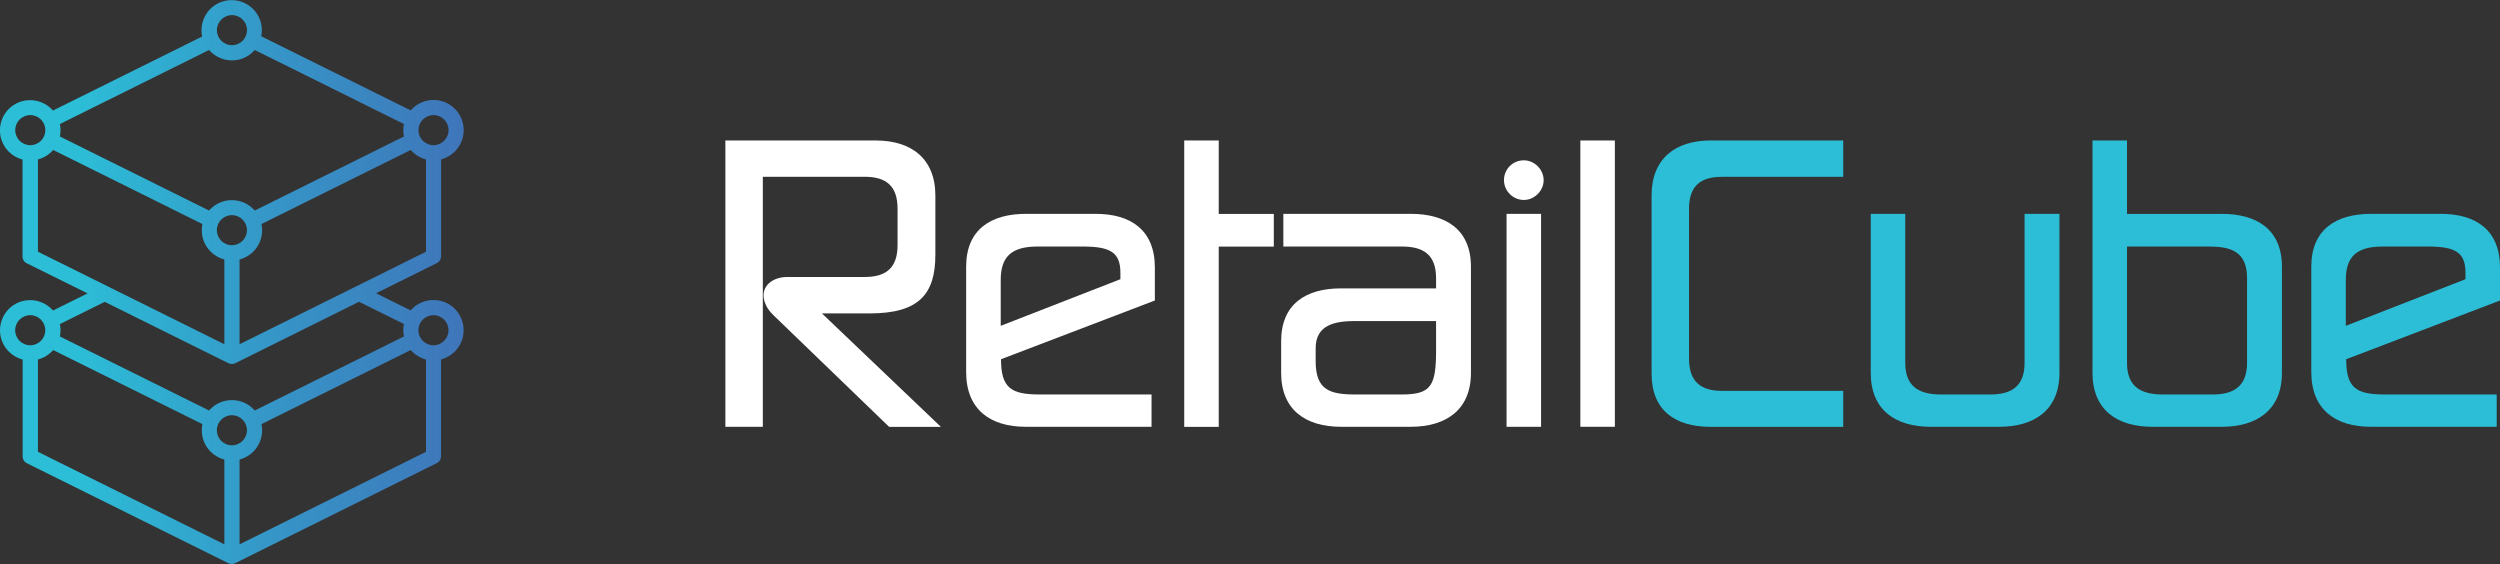 <?xml version="1.0" encoding="UTF-8"?>
<svg id="Layer_2" data-name="Layer 2" xmlns="http://www.w3.org/2000/svg" xmlns:xlink="http://www.w3.org/1999/xlink" viewBox="0 0 408.58 92.19">
  <rect x="0" y="0" width="408.58" height="92.19" fill="#333333" stroke="none"/>
  <defs>
    <style>
      .cls-1 {
        fill: url(#linear-gradient);
      }

      .cls-2 {
        fill: #fff;
      }

      .cls-3 {
        fill: #2cbed7;
      }
    </style>
    <linearGradient id="linear-gradient" x1="0" y1="46.1" x2="75.79" y2="46.1" gradientUnits="userSpaceOnUse">
      <stop offset=".16" stop-color="#2cbed7"/>
      <stop offset=".62" stop-color="#3693c6"/>
      <stop offset="1" stop-color="#3f75ba"/>
    </linearGradient>
  </defs>
  <g id="Layer_1-2" data-name="Layer 1">
    <g>
      <g>
        <path class="cls-2" d="M126.35,51.45c-1.08-1.02-1.56-2.22-1.56-3.18,0-1.86,1.8-3,3.84-3h12.66c3.42,0,5.4-1.38,5.4-5.22v-5.94c0-3.84-1.98-5.22-5.4-5.22h-16.62v40.86h-6.12V22.96h24.6c5.76,0,9.72,2.94,9.72,9v9.66c0,6.54-2.76,9.6-10.74,9.6h-7.8l19.44,18.54h-8.46l-18.96-18.3Z"/>
        <path class="cls-2" d="M188.2,69.75h-20.58c-5.7,0-9.72-2.76-9.72-8.94v-17.22c0-6.12,4.08-8.64,9.78-8.64h11.4c5.7,0,9.66,2.64,9.66,8.76v5.4l-25.14,9.6c0,4.68,1.62,5.76,6.3,5.76h18.3v5.28ZM163.55,53.25l19.56-7.62v-1.02c0-3.36-1.62-4.32-6.18-4.32h-7.38c-4.32,0-6,1.74-6,5.46v7.5Z"/>
        <path class="cls-2" d="M199.18,22.96v12h9v5.34h-9v29.46h-5.64V22.96h5.64Z"/>
        <path class="cls-2" d="M209.38,60.93v-5.16c0-6.12,4.08-8.64,9.78-8.64h15.54v-1.68c0-3.9-2.16-5.16-5.58-5.16h-19.38v-5.34h20.82c5.7,0,9.84,2.52,9.84,8.64v17.34c0,6.12-4.14,8.82-9.84,8.82h-11.4c-5.7,0-9.78-2.7-9.78-8.82ZM234.7,57.21v-4.74h-13.26c-3.24,0-6.42.6-6.42,4.44v2.1c0,4.68,2.22,5.46,6.48,5.46h7.62c4.8,0,5.58-1.44,5.58-7.26Z"/>
        <path class="cls-2" d="M249.04,26.2c1.74,0,3.24,1.5,3.24,3.24s-1.5,3.24-3.24,3.24-3.24-1.44-3.24-3.24,1.44-3.24,3.24-3.24ZM251.86,69.75h-5.64v-34.8h5.64v34.8Z"/>
        <path class="cls-2" d="M263.92,69.75h-5.64V22.96h5.64v46.8Z"/>
        <path class="cls-3" d="M281.44,28.9c-3.42,0-5.4,1.38-5.4,5.22v24.48c0,3.84,1.98,5.28,5.4,5.28h19.8v5.88h-21.66c-5.76,0-9.66-2.64-9.66-8.7v-29.1c0-6.06,3.9-9,9.66-9h21.66v5.94h-19.8Z"/>
        <path class="cls-3" d="M311.38,59.31c0,3.84,2.22,5.16,5.82,5.16h8.1c3.42,0,5.58-1.32,5.58-5.16v-24.36h5.7v25.98c0,6.12-4.14,8.82-9.84,8.82h-11.22c-5.7,0-9.78-2.7-9.78-8.82v-25.98h5.64v24.36Z"/>
        <path class="cls-3" d="M363.1,34.95c5.7,0,9.84,2.52,9.84,8.64v17.34c0,6.12-4.14,8.82-9.84,8.82h-11.34c-5.7,0-9.78-2.7-9.78-8.82V22.96h5.64v12h15.48ZM347.62,59.31c0,3.84,2.22,5.16,5.82,5.16h8.22c3.36,0,5.58-1.32,5.58-5.16v-13.86c0-4.38-2.7-5.16-6.24-5.16h-13.38v19.02Z"/>
        <path class="cls-3" d="M408.04,69.75h-20.58c-5.7,0-9.72-2.76-9.72-8.94v-17.22c0-6.12,4.08-8.64,9.78-8.64h11.4c5.7,0,9.66,2.64,9.66,8.76v5.4l-25.14,9.6c0,4.68,1.62,5.76,6.3,5.76h18.3v5.28ZM383.38,53.25l19.56-7.62v-1.02c0-3.36-1.62-4.32-6.18-4.32h-7.38c-4.32,0-6,1.74-6,5.46v7.5Z"/>
      </g>
      <path class="cls-1" d="M42.74,5.95l24.38,12.09.24-.26c.89-.89,2.13-1.44,3.49-1.44s2.6.56,3.49,1.44c.89.89,1.44,2.13,1.44,3.49s-.55,2.6-1.44,3.49c-.61.61-1.39,1.06-2.25,1.29v15.84c0,.46-.26.89-.7,1.11l-9.93,4.93,5.65,2.8.24-.26c.89-.89,2.13-1.44,3.49-1.44s2.6.55,3.49,1.44c.89.89,1.44,2.13,1.44,3.49s-.55,2.6-1.44,3.49c-.61.61-1.39,1.06-2.25,1.29v15.84c0,.46-.26.89-.7,1.11l-32.87,16.31c-.19.11-.4.17-.64.17s-.45-.06-.64-.17L4.48,75.75c-.46-.19-.78-.63-.78-1.15v-15.84c-.87-.23-1.64-.68-2.25-1.29C.56,56.58,0,55.34,0,53.98s.56-2.6,1.44-3.49c.89-.89,2.13-1.44,3.49-1.44s2.6.56,3.49,1.44l.24.26,5.65-2.8-9.85-4.88c-.46-.19-.78-.63-.78-1.15v-15.84c-.87-.23-1.64-.68-2.25-1.29-.89-.89-1.44-2.13-1.44-3.49s.56-2.6,1.44-3.49c.89-.89,2.13-1.44,3.49-1.44s2.6.56,3.49,1.44l.24.26,24.38-12.1c-.07-.33-.1-.67-.1-1.02,0-1.36.56-2.6,1.44-3.49.89-.89,2.13-1.44,3.49-1.44s2.6.56,3.49,1.44c.89.89,1.44,2.13,1.44,3.49,0,.35-.03.69-.1,1.02h.03ZM53.83,14.22l-12.2-6.05-.24.26c-.89.89-2.13,1.44-3.49,1.44s-2.6-.56-3.49-1.44l-.24-.26-24.38,12.1c.07.33.1.67.1,1.02s-.03.69-.1,1.02l24.38,12.1.24-.26c.89-.89,2.13-1.44,3.49-1.44s2.6.55,3.49,1.44l.24.26,24.38-12.1c-.07-.33-.1-.67-.1-1.02s.03-.69.1-1.02l-12.19-6.05h0ZM67.12,24.51l-24.38,12.1c.07.33.1.67.1,1.02,0,1.36-.55,2.6-1.44,3.49-.61.61-1.39,1.06-2.25,1.29v13.85l30.47-15.12v-15.08c-.87-.23-1.64-.68-2.25-1.29l-.24-.26h0ZM33.07,36.61l-24.38-12.1-.24.26c-.61.61-1.39,1.06-2.25,1.29v15.08l30.47,15.12v-13.85c-.87-.23-1.64-.68-2.25-1.29-.89-.89-1.44-2.13-1.44-3.49,0-.35.03-.69.1-1.02h0ZM37.27,59.33l-20.15-10-7.33,3.63c.07.33.1.67.1,1.01s-.03.69-.1,1.02l24.38,12.1.24-.26c.89-.89,2.13-1.44,3.49-1.44s2.6.55,3.49,1.44l.24.26,24.38-12.1c-.07-.33-.1-.67-.1-1.02s.03-.69.1-1.02l-7.33-3.63-20.15,10c-.19.11-.4.17-.64.17s-.45-.06-.64-.17h0ZM67.12,57.21l-24.38,12.1c.07.33.1.67.1,1.02,0,1.36-.56,2.6-1.44,3.49-.61.61-1.39,1.06-2.25,1.29v13.85l30.47-15.12v-15.08c-.87-.23-1.64-.68-2.25-1.29l-.24-.26h0ZM33.07,69.31l-24.38-12.1-.24.26c-.61.61-1.39,1.06-2.25,1.29v15.08l30.47,15.12v-13.85c-.87-.23-1.64-.68-2.25-1.29-.89-.89-1.44-2.13-1.44-3.49,0-.35.03-.69.1-1.02h0ZM37.91,7.39c.68,0,1.29-.28,1.74-.72.44-.44.72-1.06.72-1.74s-.28-1.29-.72-1.74c-.44-.44-1.06-.72-1.74-.72s-1.29.28-1.74.72c-.44.44-.72,1.06-.72,1.74s.28,1.29.72,1.74c.44.44,1.06.72,1.74.72ZM70.85,23.73c.68,0,1.29-.28,1.74-.72.44-.44.72-1.06.72-1.74s-.28-1.29-.72-1.74c-.44-.44-1.06-.72-1.74-.72s-1.29.28-1.74.72c-.44.44-.72,1.06-.72,1.74s.28,1.29.72,1.74c.44.44,1.06.72,1.74.72h0ZM4.95,23.73c.68,0,1.29-.28,1.74-.72.44-.44.72-1.06.72-1.74s-.28-1.29-.72-1.74c-.44-.44-1.06-.72-1.74-.72s-1.29.28-1.74.72c-.44.44-.72,1.06-.72,1.74s.28,1.29.72,1.74c.44.44,1.06.72,1.74.72ZM37.9,40.08c.68,0,1.29-.28,1.74-.72.44-.44.72-1.06.72-1.74s-.28-1.29-.72-1.74c-.44-.44-1.06-.72-1.74-.72s-1.29.28-1.74.72c-.44.44-.72,1.06-.72,1.74s.28,1.29.72,1.74c.44.44,1.06.72,1.74.72ZM37.9,72.78c.68,0,1.29-.28,1.74-.72.44-.44.72-1.06.72-1.74s-.28-1.29-.72-1.74c-.44-.44-1.06-.72-1.74-.72s-1.29.28-1.74.72c-.44.44-.72,1.06-.72,1.74s.28,1.29.72,1.74c.44.44,1.06.72,1.74.72h0ZM70.84,56.43c.68,0,1.29-.28,1.74-.72.44-.44.72-1.06.72-1.74s-.28-1.29-.72-1.74c-.44-.44-1.06-.72-1.74-.72s-1.29.28-1.74.72c-.44.44-.72,1.06-.72,1.74s.28,1.29.72,1.74c.44.44,1.06.72,1.74.72h0ZM4.94,56.43c.68,0,1.29-.28,1.74-.72.44-.44.72-1.06.72-1.74s-.28-1.29-.72-1.74c-.44-.44-1.06-.72-1.74-.72s-1.29.28-1.74.72c-.44.44-.72,1.06-.72,1.74s.28,1.29.72,1.74c.44.44,1.06.72,1.74.72h0Z"/>
    </g>
  </g>
</svg>